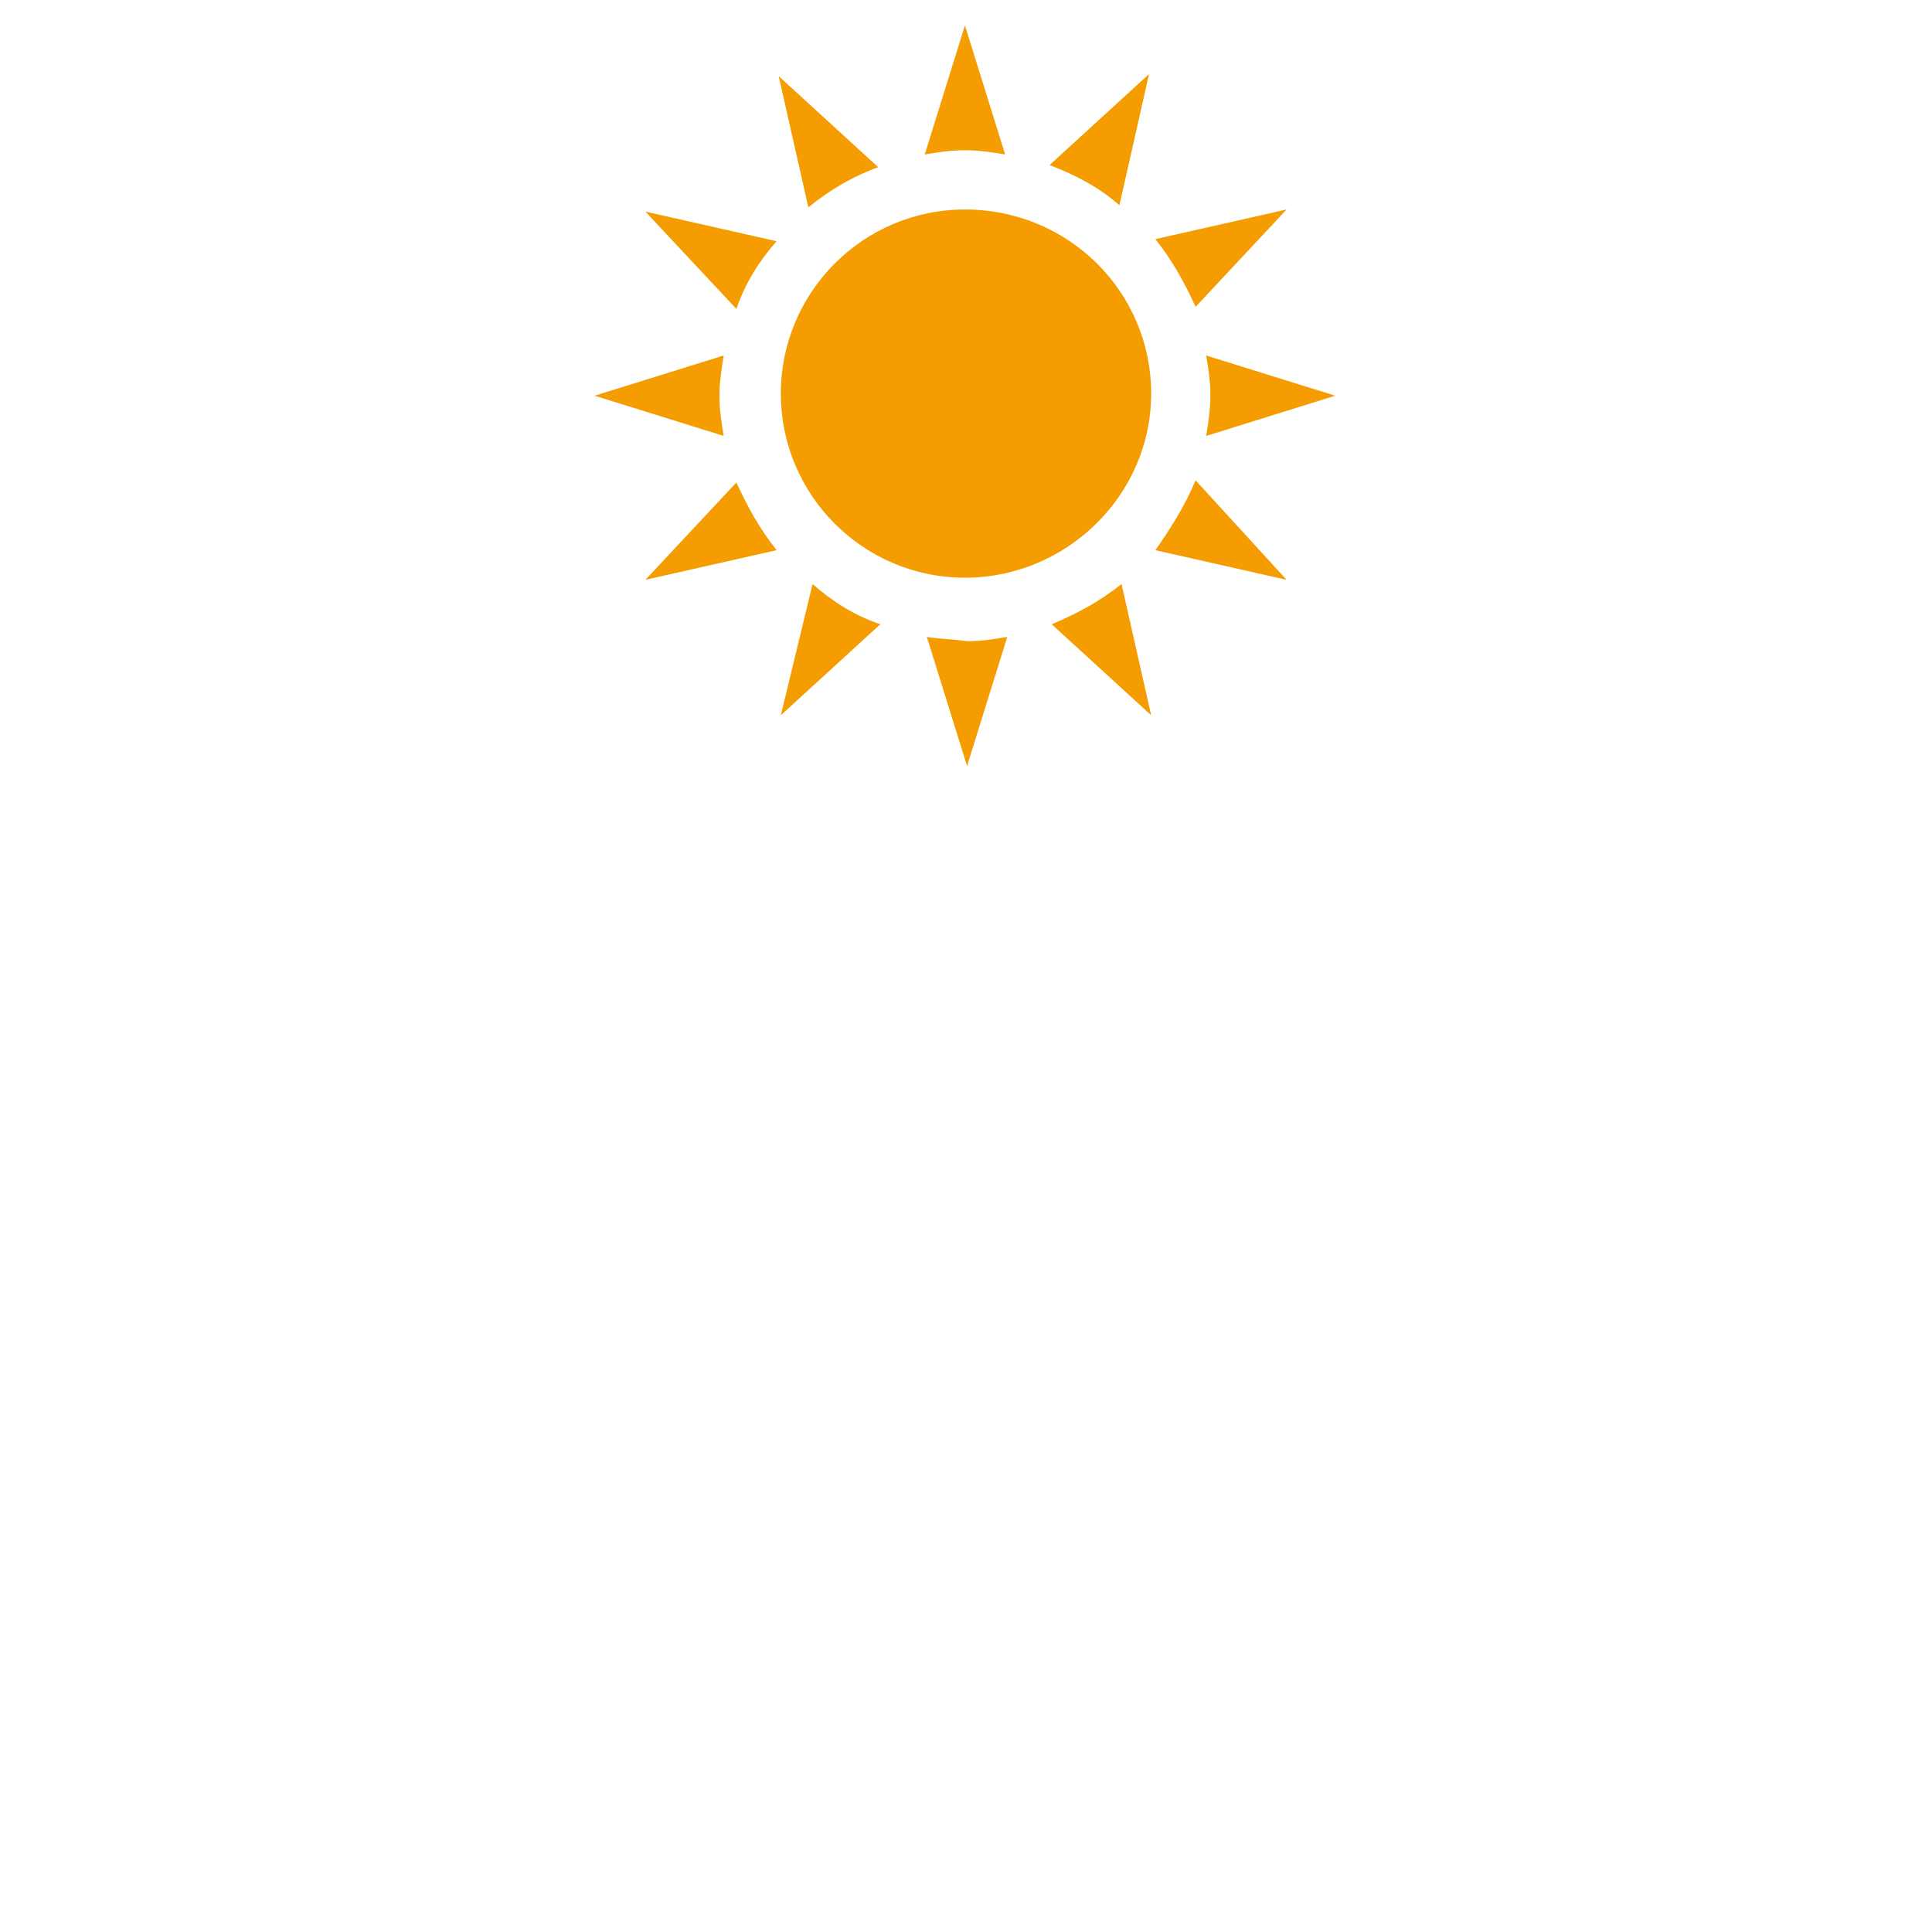 <?xml version="1.0" encoding="utf-8"?>
<!-- Generator: Adobe Illustrator 21.1.0, SVG Export Plug-In . SVG Version: 6.00 Build 0)  -->
<svg version="1.1" id="Layer_1" xmlns="http://www.w3.org/2000/svg" xmlns:xlink="http://www.w3.org/1999/xlink" x="0px" y="0px"
	 width="91.3px" height="91.3px" viewBox="0 0 91.3 91.3" style="enable-background:new 0 0 91.3 91.3;" xml:space="preserve">
<style type="text/css">
	.st0{fill:none;}
	.st1{fill:#F49C00;}
</style>
<circle class="st0" cx="45.6" cy="45.6" r="45.6"/>
<g>
	<g>
		<path class="st1" d="M45.6,9.9c-4.8,0-8.7,3.9-8.7,8.7c0,4.8,3.9,8.7,8.7,8.7c4.8,0,8.8-3.9,8.8-8.7C54.4,13.8,50.5,9.9,45.6,9.9z
			 M52.9,9.7l1.4-6.2l-4.7,4.3C50.9,8.3,52,8.9,52.9,9.7z M60.8,9.9l-6.2,1.4c0.8,1,1.4,2.1,1.9,3.2L60.8,9.9z M41.5,7.9l-4.7-4.3
			l1.4,6.2C39.3,8.9,40.4,8.3,41.5,7.9z M47.5,7.3l-1.9-6.1l-1.9,6.1c0.6-0.1,1.2-0.2,1.9-0.2C46.3,7.1,46.9,7.2,47.5,7.3z
			 M63.1,18.7L57,16.8c0.1,0.6,0.2,1.2,0.2,1.9c0,0.6-0.1,1.3-0.2,1.9L63.1,18.7z M54.6,26l6.2,1.4l-4.3-4.7
			C56,23.9,55.3,25,54.6,26z M43.8,30.1l1.9,6.1l1.9-6.1c-0.6,0.1-1.2,0.2-1.9,0.2C45,30.2,44.4,30.2,43.8,30.1z M36.9,33.8l4.7-4.3
			c-1.2-0.4-2.3-1.1-3.2-1.9L36.9,33.8z M49.7,29.5l4.7,4.3l-1.4-6.2C52,28.4,50.9,29,49.7,29.5z M30.5,27.4l6.2-1.4
			c-0.8-1-1.4-2.1-1.9-3.2L30.5,27.4z M28.1,18.7l6.1,1.9c-0.1-0.6-0.2-1.2-0.2-1.9c0-0.6,0.1-1.3,0.2-1.9L28.1,18.7z M34.8,14.6
			c0.4-1.2,1.1-2.3,1.9-3.2l-6.2-1.4L34.8,14.6z"/>
	</g>
</g>
</svg>
